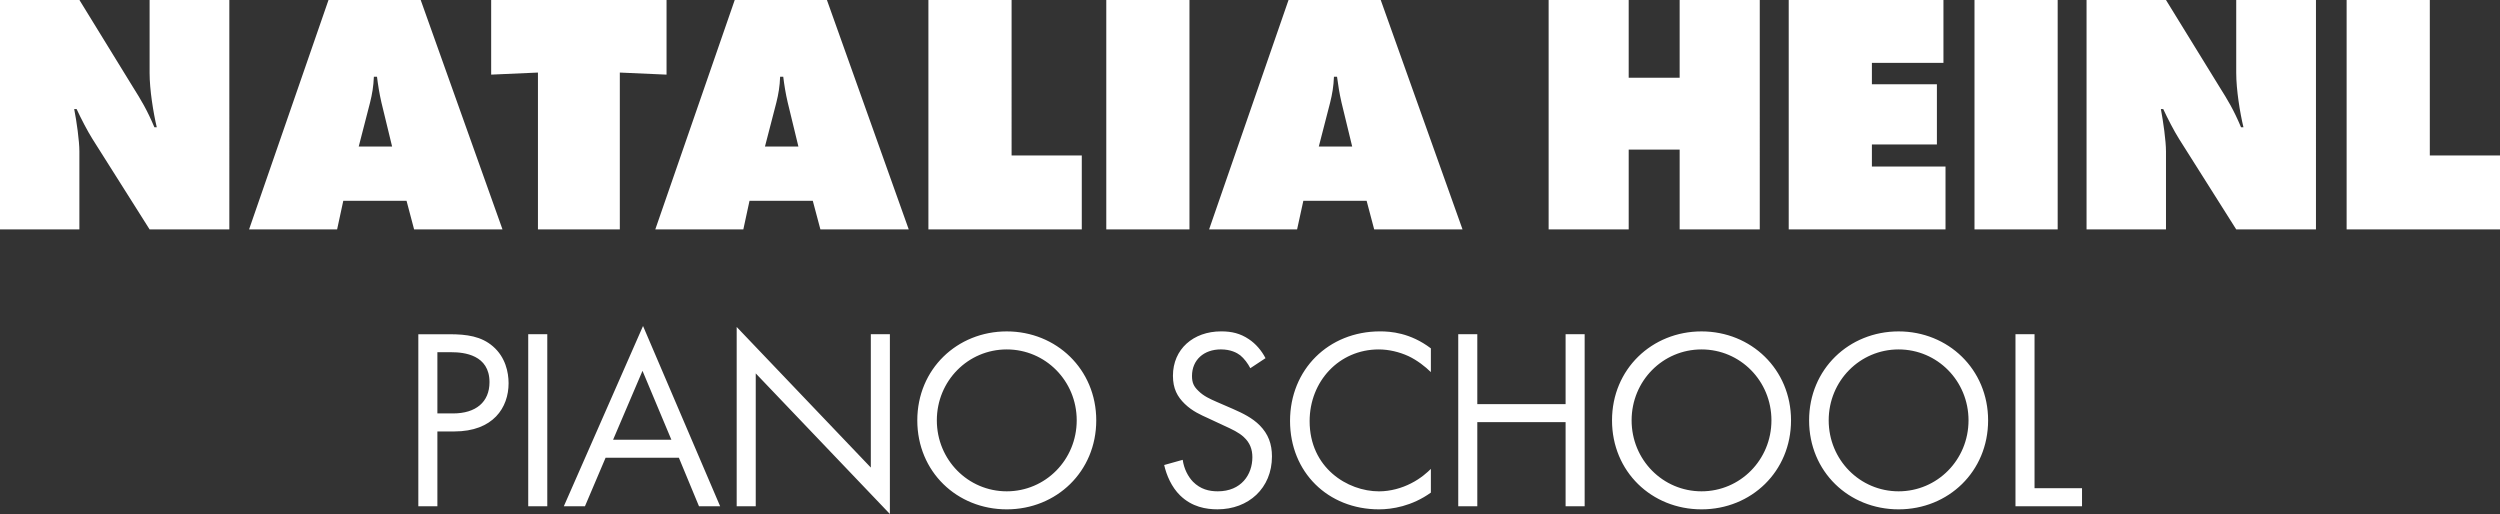 <?xml version="1.0" encoding="UTF-8"?> <svg xmlns="http://www.w3.org/2000/svg" id="Ebene_2" viewBox="0 0 992.99 204.16"><rect x="0" y="0" width="992.99" height="204.16" fill="#333333" stroke="none"/><defs><style>.cls-1{fill:#fff;}</style></defs><g id="Ebene_1-2"><path class="cls-1" d="m800.54,132.75v68.34h26.43v-7.17h-18.86v-61.17h-7.57Zm-46.42,6.04c15.38,0,27.77,12.5,27.77,28.17s-12.4,28.19-27.77,28.19-27.77-12.5-27.77-28.19,12.4-28.17,27.77-28.17m0,63.52c19.78,0,35.55-15.04,35.55-35.34s-15.88-35.34-35.55-35.34-35.55,14.96-35.55,35.34,15.77,35.34,35.55,35.34m-78.28-63.52c15.38,0,27.77,12.5,27.77,28.17s-12.4,28.19-27.77,28.19-27.77-12.5-27.77-28.19,12.4-28.17,27.77-28.17m0,63.52c19.78,0,35.55-15.04,35.55-35.34s-15.88-35.34-35.55-35.34-35.55,14.96-35.55,35.34,15.77,35.34,35.55,35.34m-89.06-69.56h-7.57v68.34h7.57v-33.42h35.07v33.42h7.57v-68.34h-7.57v27.77h-35.07v-27.77Zm-18.44,5.62c-8.2-6.23-16.09-6.75-20.18-6.75-20.49,0-35.76,15.17-35.76,35.55s15.06,35.14,35.34,35.14c5.12,0,13.03-1.22,20.6-6.65v-9.42c-1.24,1.24-3.99,3.8-7.89,5.75-3.59,1.85-8.1,3.17-12.71,3.17-12.5,0-27.56-9.33-27.56-27.88,0-15.8,11.68-28.49,27.46-28.49,4.01,0,8.2,1.01,11.79,2.66,3.48,1.64,6.75,4.2,8.91,6.36v-9.44Zm-65.68,3.9c-1.53-2.98-3.88-5.75-6.65-7.57-3.38-2.27-6.78-3.08-10.97-3.08-11.08,0-19.15,7.07-19.15,17.62,0,5.12,1.74,8.31,4.7,11.18,3.06,2.96,6.46,4.41,9.12,5.62l6.15,2.87c3.59,1.64,6.25,2.87,8.2,4.72,2.45,2.24,3.38,4.91,3.38,7.99,0,6.86-4.4,13.53-13.74,13.53-3.48,0-6.86-.82-9.84-3.8-1.95-2.03-3.59-5.12-4.09-8.71l-7.36,2.06c.92,4.09,2.96,8.81,6.33,12.08,4.72,4.61,10.34,5.52,14.85,5.52,12.31,0,21.63-8.39,21.63-21,0-4.91-1.43-8.91-4.91-12.4-2.87-2.87-6.57-4.72-10.55-6.46l-6.57-2.85c-2.56-1.13-5.14-2.27-7.17-4.32-1.85-1.74-2.56-3.27-2.56-5.94,0-6.36,4.7-10.55,11.47-10.55,3.9,0,6.36,1.32,7.7,2.35,1.53,1.24,3.06,3.27,3.99,5.12l6.04-3.99Zm-102.78-3.48c15.38,0,27.79,12.5,27.79,28.17s-12.42,28.19-27.79,28.19-27.77-12.5-27.77-28.19,12.4-28.17,27.77-28.17m0,63.52c19.78,0,35.55-15.04,35.55-35.34s-15.86-35.34-35.55-35.34-35.53,14.96-35.53,35.34,15.75,35.34,35.53,35.34m-99.7-1.22v-52.78l53.28,55.84v-71.4h-7.57v52.96l-53.28-55.84v71.21h7.57Zm-56.66-26.43l11.68-27.37,11.47,27.37h-23.16Zm34.13,26.43h8.39l-30.63-71.61-31.46,71.61h8.39l8.2-19.28h29.11l7.99,19.28Zm-67.84,0h7.57v-68.34h-7.57v68.34Zm-36.08-61.19h5.64c4.91,0,15.06,1.03,15.06,11.89,0,7.91-5.43,12.42-14.45,12.42h-6.25v-24.31Zm-7.57-7.15v68.34h7.57v-29.72h6.67c15.56,0,21.61-9.52,21.61-19.15,0-4.3-1.22-10.36-6.23-14.66-4.61-3.99-10.36-4.8-17.22-4.8h-12.4Z"></path><path class="cls-1" d="m992.99,91.12v-29.37h-27.88V0h-33.04v91.12h60.91Zm-132.67,0v-31c0-4.11-1.09-11.89-2.03-16.8h.94c1.78,3.82,4.24,8.6,6.29,11.87l22.7,35.93h31.67V0h-31.67v28.97c0,6.69,1.49,15.84,2.87,21.58h-.96c-3-7.11-5.2-10.66-8.62-16.13L860.32,0h-31.55v91.12h31.55ZM817.3,0h-33.04v91.12h33.04V0Zm-44.55,91.12v-24.98h-29.24v-8.77h25.82v-23.89h-25.82v-8.5h28.42V0h-61.46v91.12h62.28Zm-125.84,0v-31.7h20.24v31.7h31.82V0h-31.82v30.88h-20.24V0h-31.8v91.12h31.8Zm-114.07-50.41l4.24,17.49h-13.26l4.51-17.49c.82-3.27,1.36-6.42,1.51-10.24h1.22c.42,3.27.96,6.69,1.78,10.24m9.98,39.06l3,11.35h35.09L548.42,0h-36.62l-31.55,91.12h34.95l2.48-11.35h25.15ZM472.45,0h-33.04v91.12h33.04V0Zm-42.77,91.12v-29.37h-27.88V0h-33.04v91.12h60.91Zm-116.8-50.41l4.24,17.49h-13.28l4.53-17.49c.82-3.27,1.36-6.42,1.49-10.24h1.24c.4,3.27.94,6.69,1.78,10.24m9.96,39.06l3.02,11.35h35.09L328.45,0h-36.62l-31.55,91.12h34.97l2.45-11.35h25.15Zm-76.65,11.35V28.82l18.56.82V0h-69.66v29.64l18.58-.82v62.3h32.51Zm-94.69-50.41l4.24,17.49h-13.26l4.51-17.49c.82-3.27,1.36-6.42,1.51-10.24h1.24c.4,3.27.94,6.69,1.76,10.24m9.98,39.06l3,11.35h35.11L167.1,0h-36.62l-31.55,91.12h34.97l2.45-11.35h25.15Zm-129.95,11.35v-31c0-4.11-1.09-11.89-2.06-16.8h.96c1.78,3.82,4.24,8.6,6.29,11.87l22.7,35.93h31.67V0h-31.67v28.97c0,6.69,1.49,15.84,2.85,21.58h-.94c-3.02-7.11-5.2-10.66-8.62-16.13L31.55,0H0v91.12h31.55Z"></path></g></svg> 
